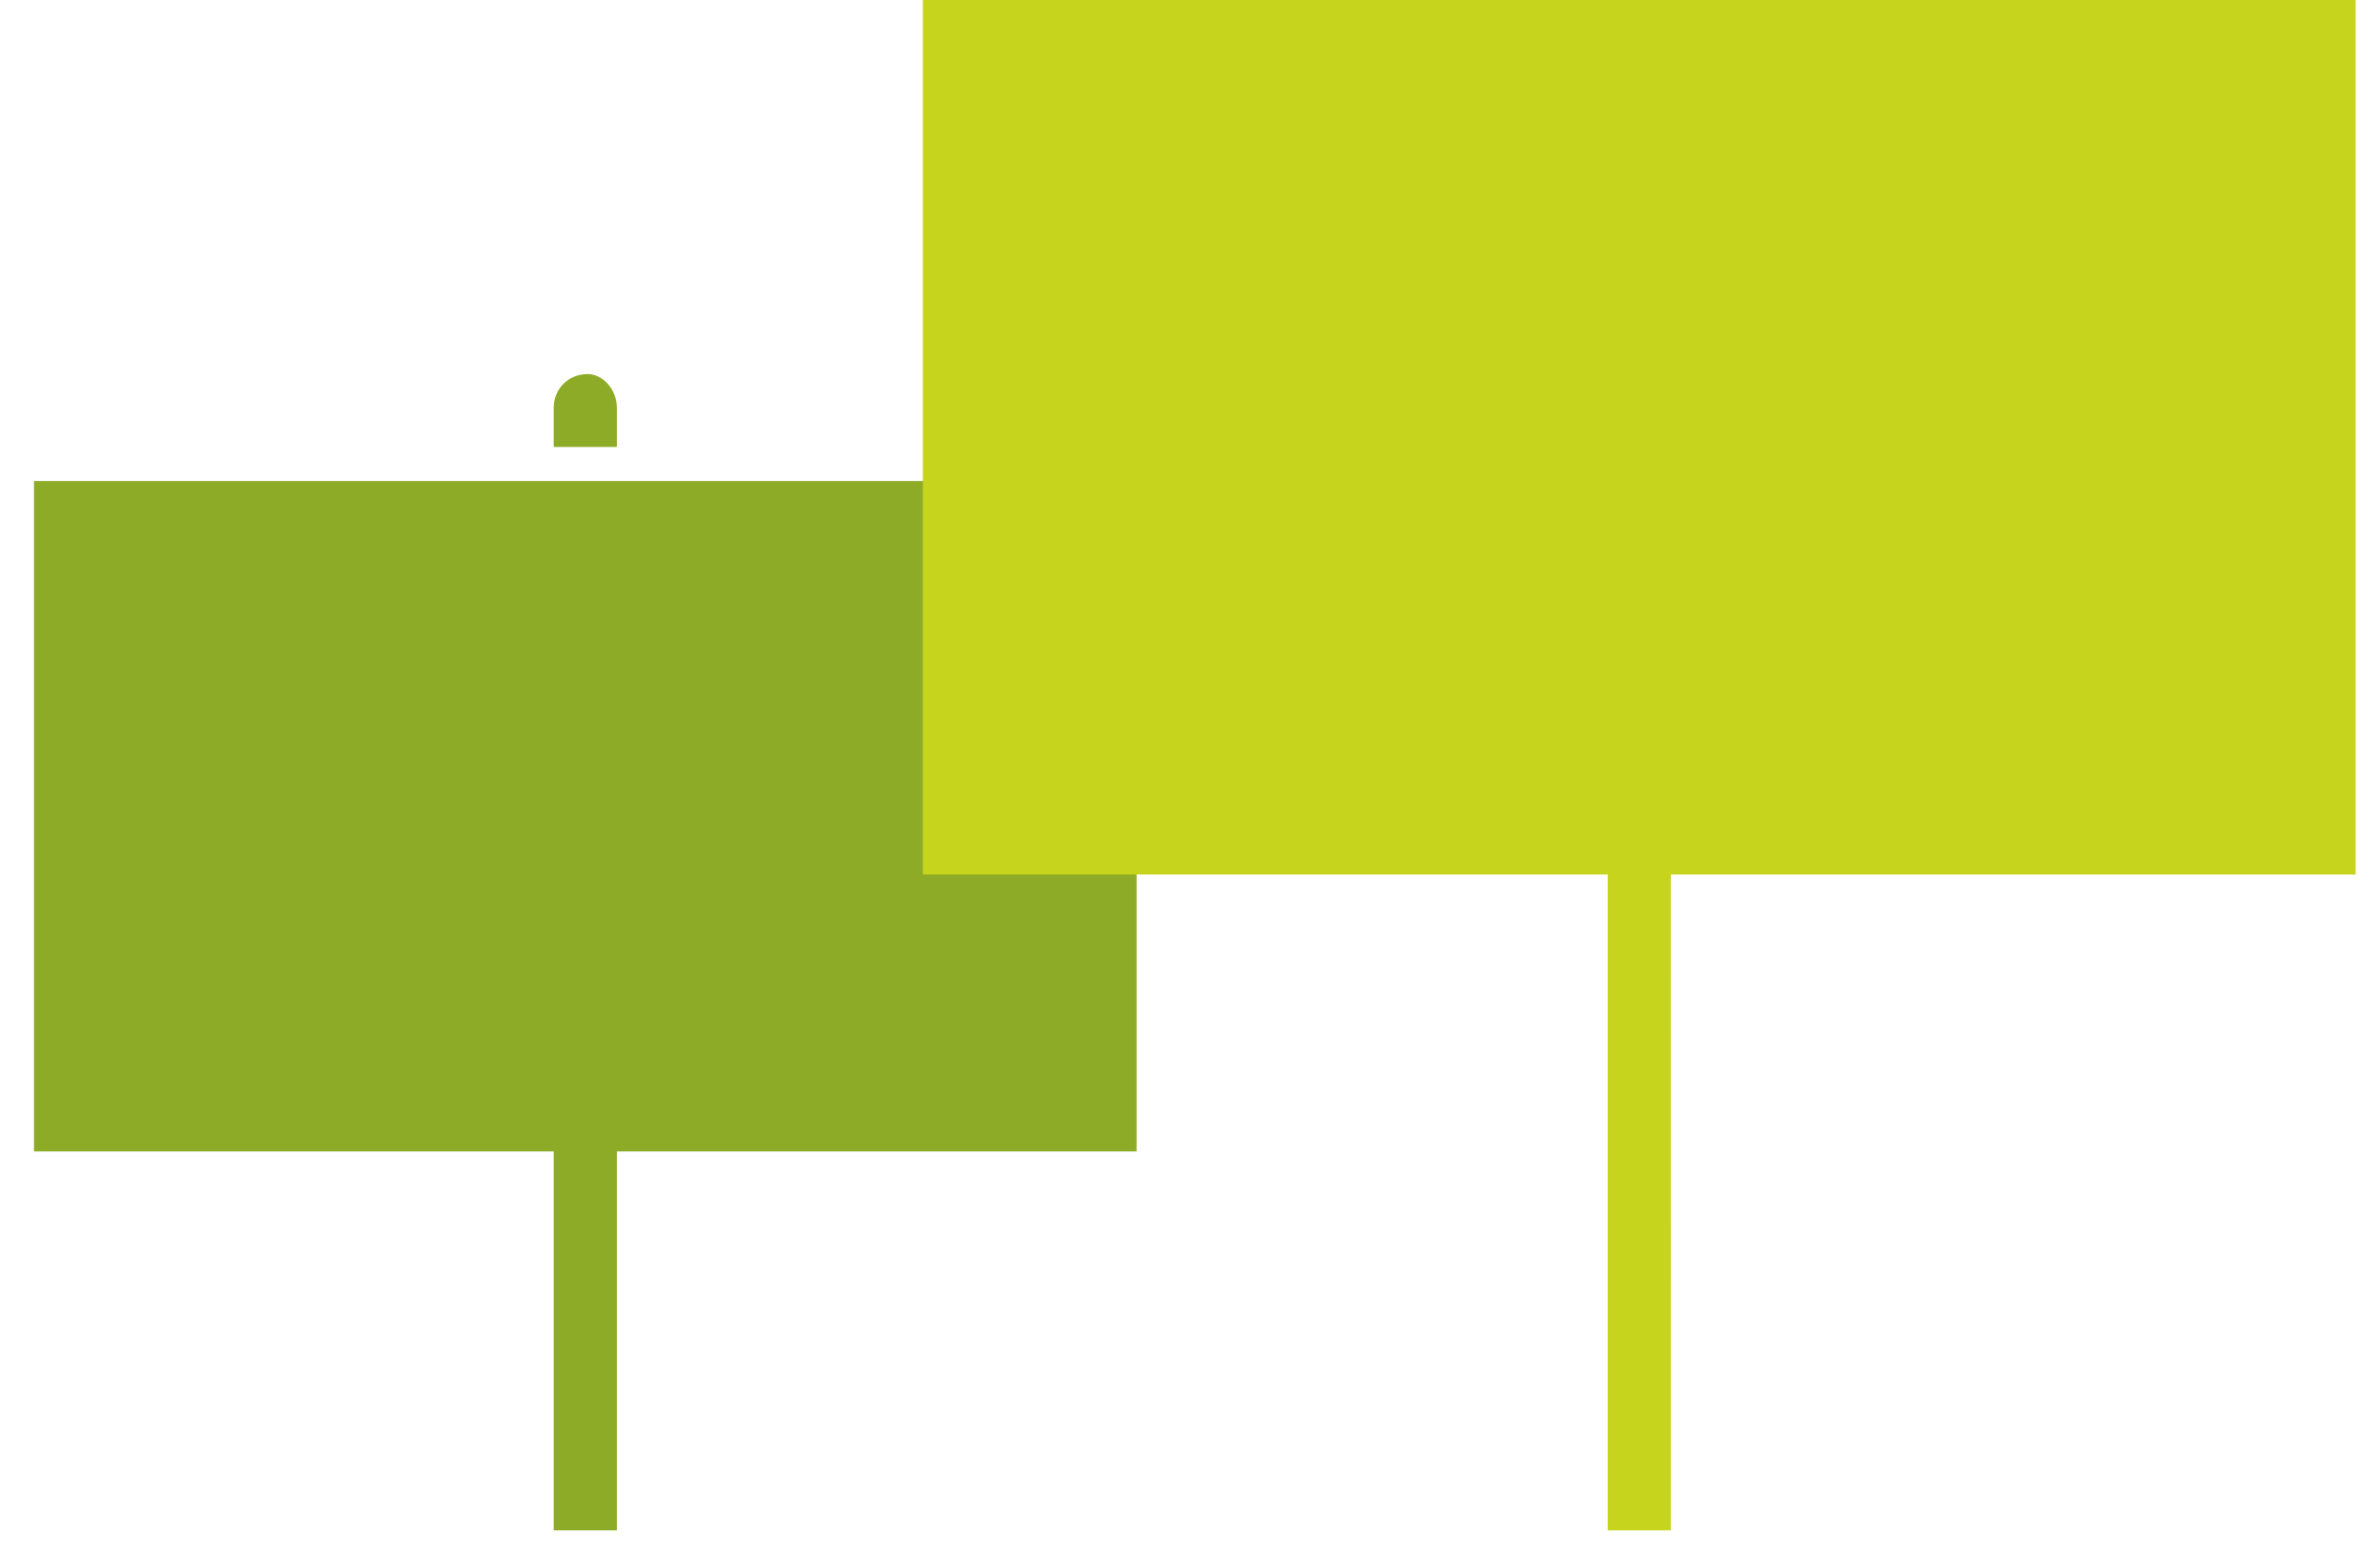<?xml version="1.0" encoding="UTF-8"?>
<svg xmlns="http://www.w3.org/2000/svg" width="49" height="32" viewBox="0 0 49 32">
  <g fill="none" transform="translate(.7)">
    <path fill="#8DAB26" d="M0,23.7 L0,9.9 L22.7,9.9 L22.7,23.7 L12,23.7 L12,31.5 L10.7,31.5 L10.7,23.7 L0,23.7 Z M11.4,7.7 C11.7,7.7 12,8 12,8.4 L12,8.4 L12,9.2 L10.7,9.2 L10.7,8.4 C10.7,8 11,7.7 11.4,7.7 Z"></path>
    <path fill="#C6D41D" d="M47.8,0 L47.8,18 L33.699,18 L33.7,31.5 L32.4,31.5 L32.4,18 L18.3,18 L18.3,0 L47.8,0 Z"></path>
  </g>
</svg>
